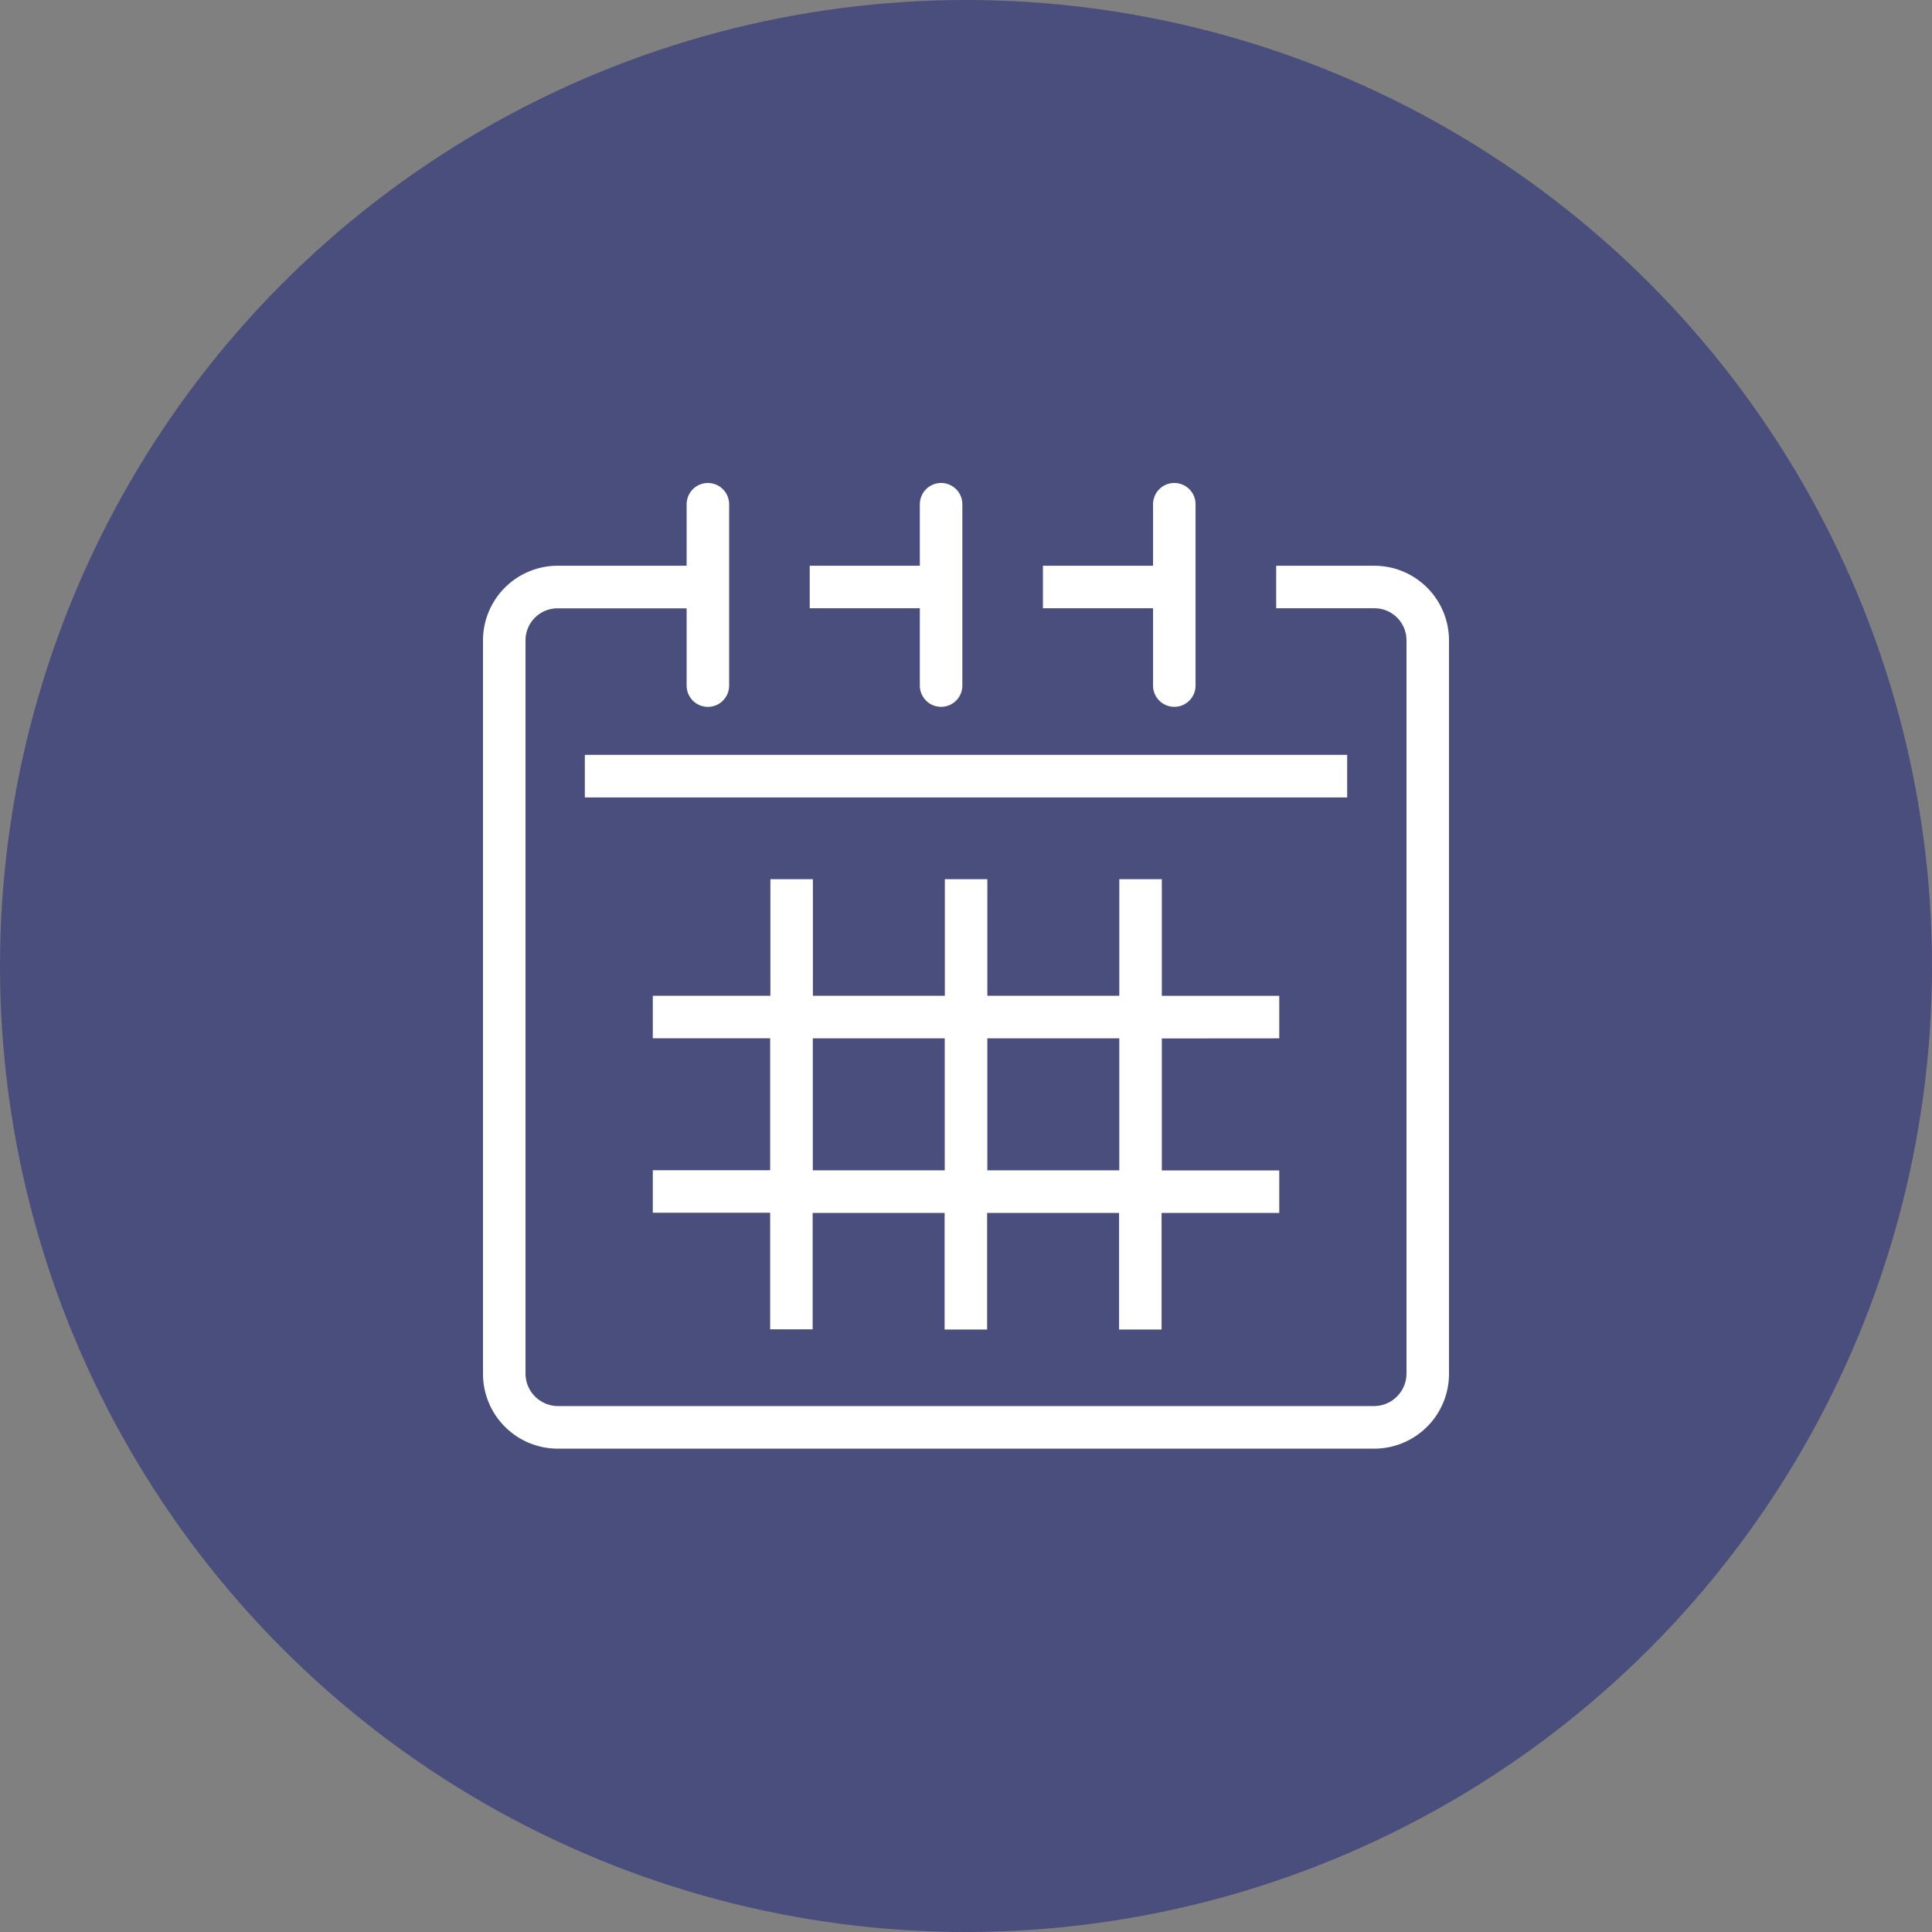 <svg xmlns="http://www.w3.org/2000/svg" xmlns:xlink="http://www.w3.org/1999/xlink" width="100" height="100" viewBox="0 0 100 100"><rect x="0" y="0" width="100" height="100" fill="#808080" stroke="none"/><defs><clipPath id="clip-path"><rect id="Rectangle_330" data-name="Rectangle 330" width="50" height="49.982" fill="#fff"></rect></clipPath></defs><g id="Group_321" data-name="Group 321" transform="translate(-1115 -8132)"><circle id="Ellipse_12" data-name="Ellipse 12" cx="50" cy="50" r="50" transform="translate(1115 8132)" fill="#4a4e7c"></circle><g id="Group_315" data-name="Group 315" transform="translate(1140 8157)"><rect id="Rectangle_329" data-name="Rectangle 329" width="39.458" height="2.204" transform="translate(5.271 14.071)" fill="#fff"></rect><g id="Group_314" data-name="Group 314"><g id="Group_313" data-name="Group 313" clip-path="url(#clip-path)"><path id="Path_1808" data-name="Path 1808" d="M46.138,4.283H41.055v2.2h5.083A1.659,1.659,0,0,1,47.8,8.145V46.107a1.687,1.687,0,0,1-1.657,1.671H3.862A1.687,1.687,0,0,1,2.2,46.107V8.145A1.659,1.659,0,0,1,3.862,6.487H10.54v4a1.1,1.1,0,0,0,2.2,0V1.1a1.1,1.1,0,0,0-2.2,0V4.283H3.862A3.866,3.866,0,0,0,0,8.145V46.107a3.873,3.873,0,0,0,3.862,3.875H46.138A3.873,3.873,0,0,0,50,46.107V8.145a3.866,3.866,0,0,0-3.862-3.862" transform="translate(0 0)" fill="#fff"></path><path id="Path_1809" data-name="Path 1809" d="M137.193,10.486a1.1,1.1,0,1,0,2.2,0V1.1a1.1,1.1,0,1,0-2.2,0V4.284h-5.7v2.2h5.7Z" transform="translate(-102.511 -0.001)" fill="#fff"></path><path id="Path_1810" data-name="Path 1810" d="M82.427,10.486a1.1,1.1,0,1,0,2.2,0V1.1a1.1,1.1,0,1,0-2.2,0V4.284h-5.7v2.2h5.7Z" transform="translate(-59.816 -0.001)" fill="#fff"></path><path id="Path_1811" data-name="Path 1811" d="M72.3,101.275v-2.2H66.221V93.036h-2.2v6.035h-6.83V93.036h-2.2v6.035h-6.83V93.036h-2.2v6.035H39.875v2.2h6.074v6.83H39.875v2.2h6.074v6.035h2.2V110.31h6.83v6.035h2.2V110.31h6.83v6.035h2.2V110.31H72.3v-2.2H66.221v-6.83Zm-24.144,0h6.83v6.83h-6.83Zm15.864,6.83h-6.83v-6.83h6.83Z" transform="translate(-31.086 -72.53)" fill="#fff"></path></g></g></g></g></svg>